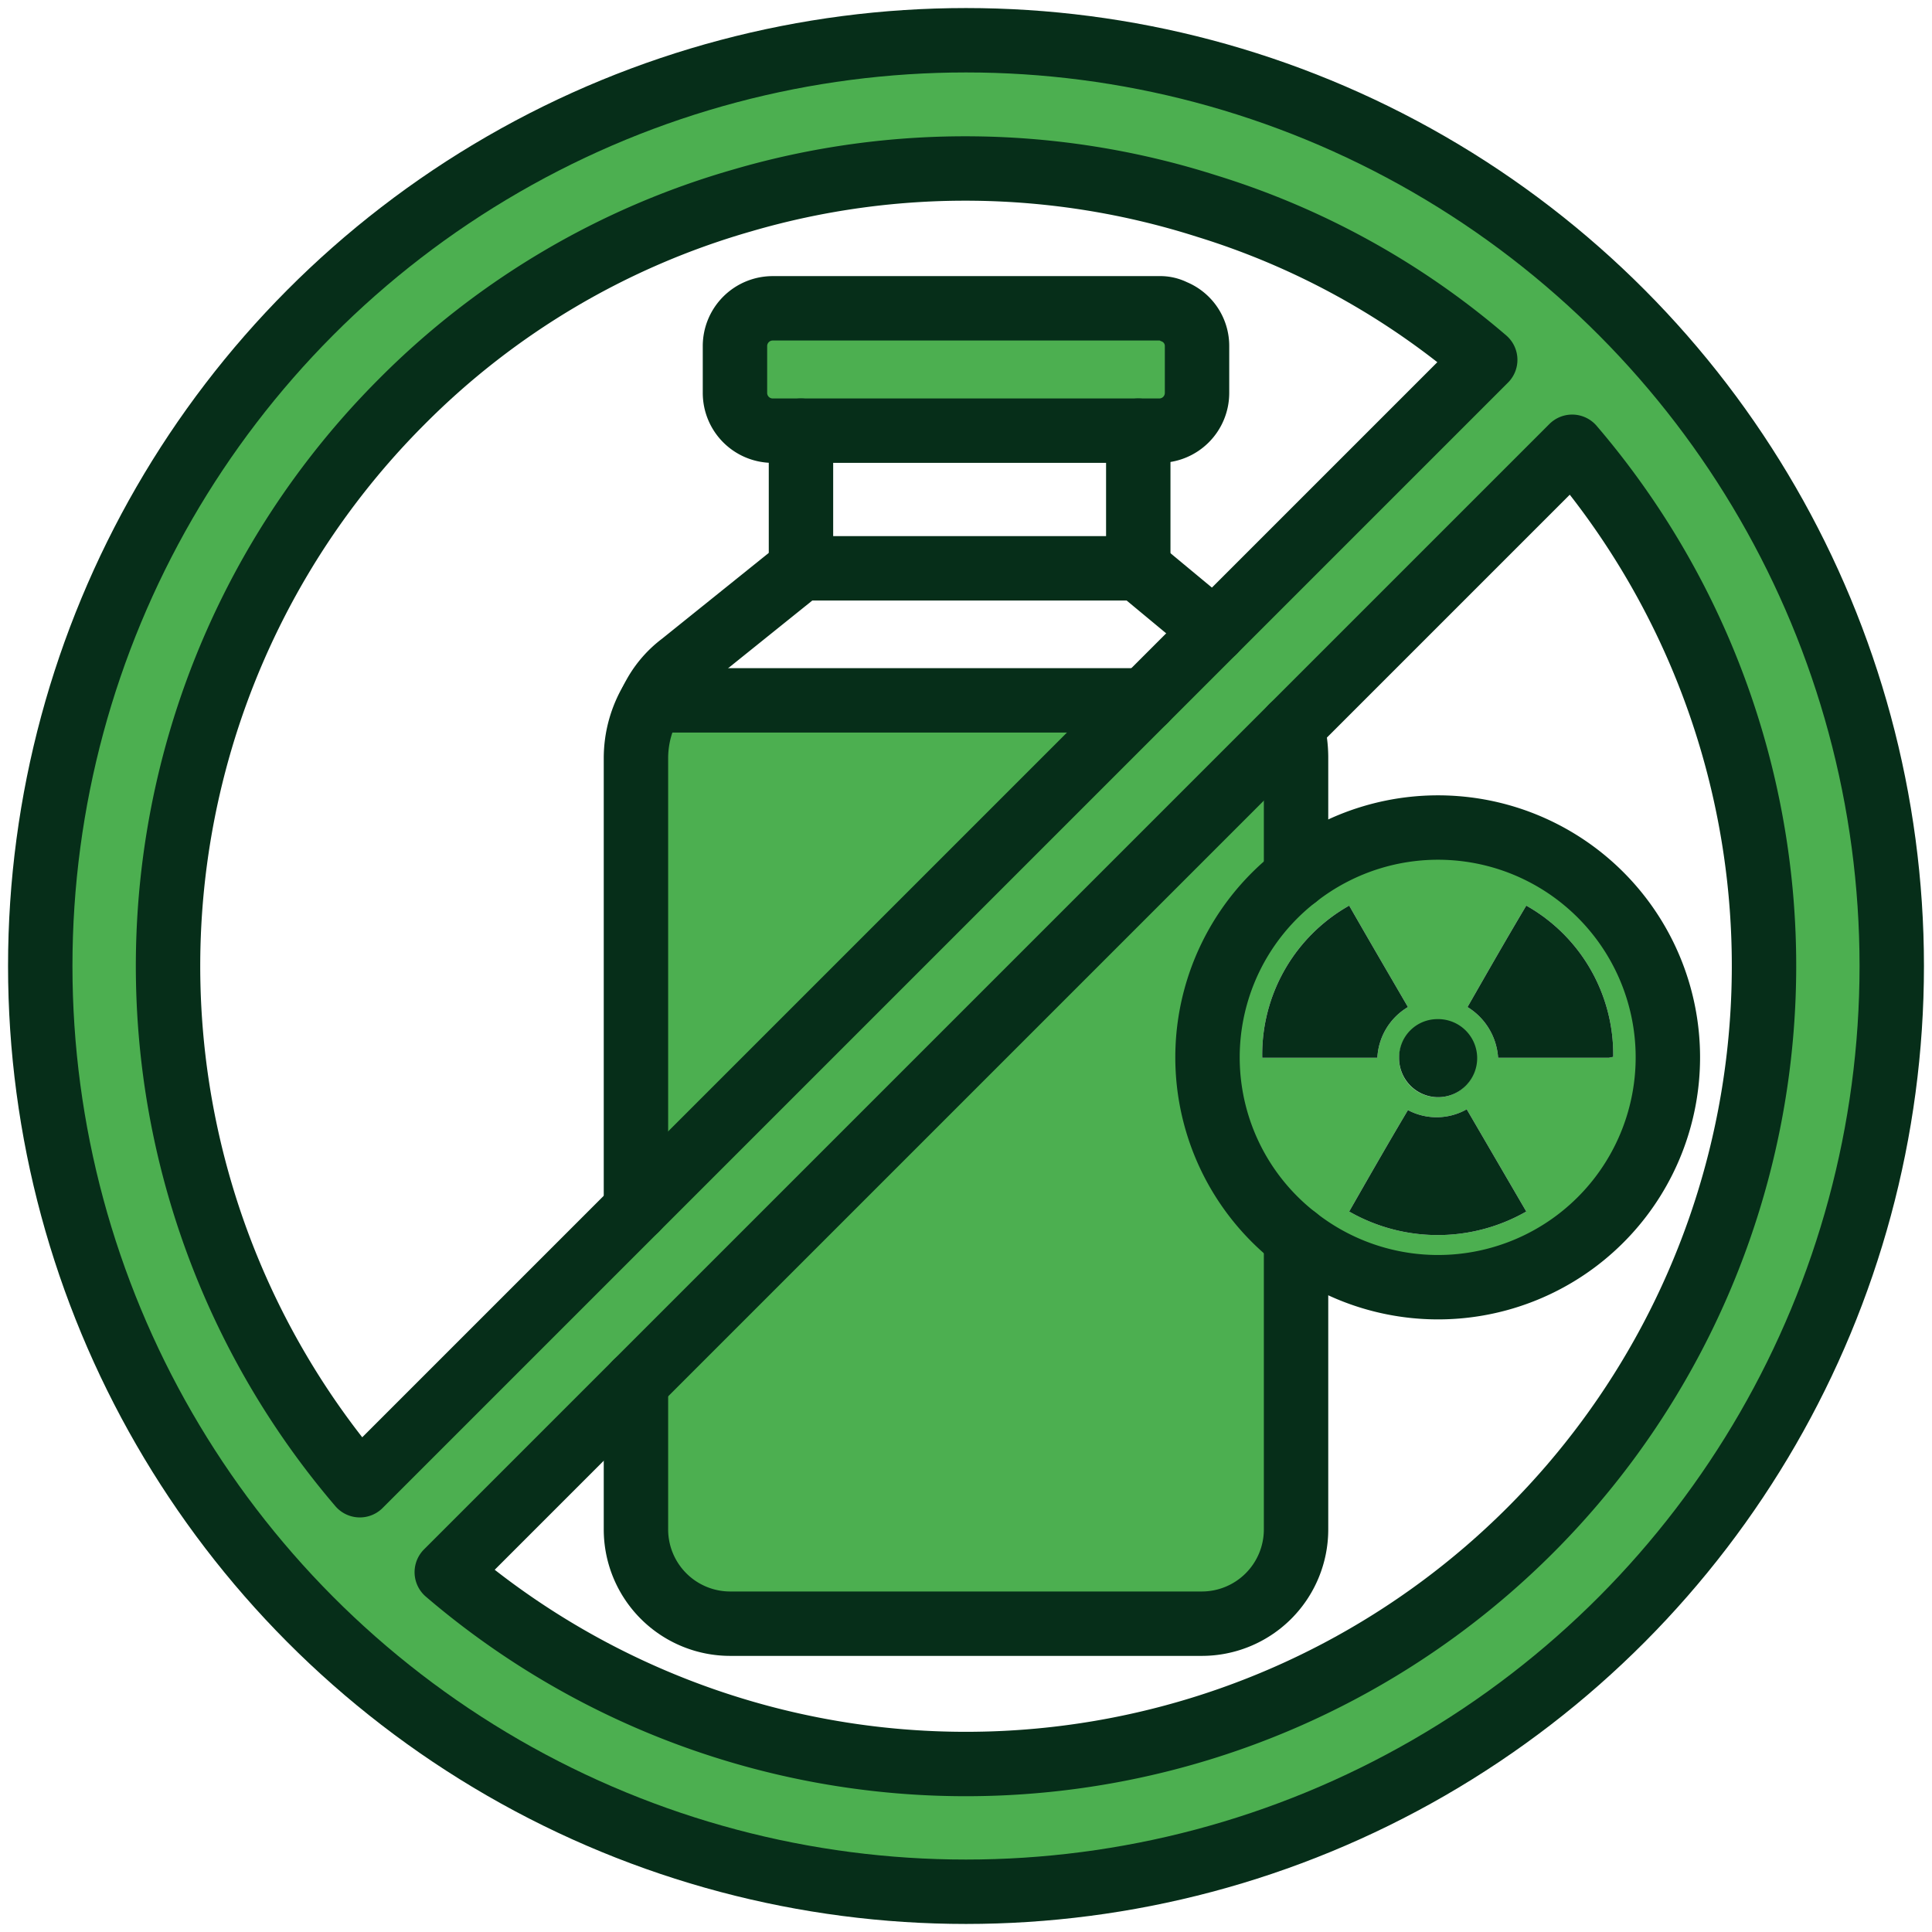 <?xml version="1.0" ?>
<svg data-name="Layer 1" id="Layer_1" viewBox="0 0 24 24" xmlns="http://www.w3.org/2000/svg">
  <path d="M12,.5A11.5,11.5,0,1,1,.5,12,11.5,11.5,0,0,1,12,.5Zm7.01,18.51a9.919,9.919,0,0,0,.52-13.46L16.05,9.03,7.9,17.18,5.55,19.53A9.919,9.919,0,0,0,19.01,19.01ZM15.08,7.84l3.37-3.37a9.686,9.686,0,0,0-3.46-1.91,9.867,9.867,0,0,0-5.77-.07,9.742,9.742,0,0,0-4.23,2.5,9.919,9.919,0,0,0-.52,13.46L7.9,15.02,14.22,8.7Z" fill="#4CAF50"/>
  <path d="M17.86,10.28a2.868,2.868,0,1,1-1.76.61A2.851,2.851,0,0,1,17.86,10.28Zm2.18,2.85a2.122,2.122,0,0,0-1.08-1.88c-.25.42-.49.84-.73,1.26a.8.8,0,0,1,.38.63h1.37C20,13.14,20.02,13.13,20.04,13.13Zm-1.08,1.92-.74-1.27a.758.758,0,0,1-.73.01c-.25.42-.49.84-.73,1.26A2.215,2.215,0,0,0,18.96,15.05Zm-.62-1.91a.48.48,0,1,0-.49.49A.476.476,0,0,0,18.34,13.14Zm-1.23,0a.777.777,0,0,1,.38-.63c-.25-.43-.49-.84-.73-1.26a2.124,2.124,0,0,0-1.08,1.89Z" fill="#4CAF50"/>
  <path d="M18.96,11.25a2.122,2.122,0,0,1,1.08,1.88c-.02,0-.04.01-.06.01H18.61a.8.8,0,0,0-.38-.63C18.47,12.09,18.71,11.67,18.96,11.25Z" fill="#062e19"/>
  <path d="M18.22,13.78l.74,1.27a2.215,2.215,0,0,1-2.2,0c.24-.42.48-.84.73-1.26A.758.758,0,0,0,18.22,13.78Z" fill="#062e19"/>
  <path d="M17.85,12.66a.485.485,0,1,1-.47.48A.476.476,0,0,1,17.85,12.66Z" fill="#062e19"/>
  <path d="M17.49,12.51a.777.777,0,0,0-.38.63H15.68a2.124,2.124,0,0,1,1.08-1.89C17,11.67,17.24,12.08,17.49,12.51Z" fill="#062e19"/>
  <path d="M16.1,15.38V19a1.171,1.171,0,0,1-1.17,1.17H9.07A1.171,1.171,0,0,1,7.9,19V17.18l8.15-8.15a1.5,1.5,0,0,1,.05.37v1.49a2.841,2.841,0,0,0,0,4.49Z" fill="#4CAF50"/>
  <path d="M14.87,4.3v.58a.469.469,0,0,1-.47.47H9.6a.469.469,0,0,1-.47-.47V4.3a.469.469,0,0,1,.47-.47h4.8a.366.366,0,0,1,.18.04A.46.46,0,0,1,14.87,4.3Z" fill="#4CAF50"/>
  <path d="M14.22,8.7,7.9,15.02V9.42a1.394,1.394,0,0,1,.2-.72Z" fill="#4CAF50"/>
  <path d="M16.1,10.89a2.855,2.855,0,1,1,0,4.49,2.841,2.841,0,0,1,0-4.49Z" fill="none" stroke="#062e19" stroke-linecap="round" stroke-linejoin="round" stroke-width="0.8"/>
  <path d="M7.9,15.02V9.42a1.394,1.394,0,0,1,.2-.72,1.227,1.227,0,0,1,.37-.45L9.95,7.06h4.19l.94.78" fill="none" stroke="#062e19" stroke-linecap="round" stroke-linejoin="round" stroke-width="0.8"/>
  <path d="M16.05,9.03a1.5,1.5,0,0,1,.05.37v1.49" fill="none" stroke="#062e19" stroke-linecap="round" stroke-linejoin="round" stroke-width="0.8"/>
  <path d="M16.1,15.38V19a1.171,1.171,0,0,1-1.17,1.17H9.07A1.171,1.171,0,0,1,7.9,19V17.18" fill="none" stroke="#062e19" stroke-linecap="round" stroke-linejoin="round" stroke-width="0.8"/>
  <line fill="none" stroke="#062e19" stroke-linecap="round" stroke-linejoin="round" stroke-width="0.8" x1="14.22" x2="8.1" y1="8.7" y2="8.7"/>
  <path d="M14.58,3.87a.46.46,0,0,1,.29.43v.58a.469.469,0,0,1-.47.47H9.6a.469.469,0,0,1-.47-.47V4.3a.469.469,0,0,1,.47-.47h4.8A.366.366,0,0,1,14.58,3.87Z" fill="none" stroke="#062e19" stroke-linecap="round" stroke-linejoin="round" stroke-width="0.8"/>
  <line fill="none" stroke="#062e19" stroke-linecap="round" stroke-linejoin="round" stroke-width="0.8" x1="14.14" x2="14.14" y1="7.06" y2="5.35"/>
  <line fill="none" stroke="#062e19" stroke-linecap="round" stroke-linejoin="round" stroke-width="0.8" x1="9.95" x2="9.95" y1="7.06" y2="5.35"/>
  <circle cx="12" cy="12" fill="none" r="11.5" stroke="#062e19" stroke-linecap="round" stroke-linejoin="round" stroke-width="0.8"/>
  <path d="M9.22,2.49a9.742,9.742,0,0,0-4.23,2.5,9.919,9.919,0,0,0-.52,13.46L7.9,15.02,14.22,8.7l.86-.86,3.37-3.37a9.686,9.686,0,0,0-3.46-1.91A9.867,9.867,0,0,0,9.22,2.49Z" fill="none" stroke="#062e19" stroke-linecap="round" stroke-linejoin="round" stroke-width="0.8"/>
  <path d="M7.9,17.18,5.55,19.53A9.915,9.915,0,0,0,19.53,5.55L16.05,9.03Z" fill="none" stroke="#062e19" stroke-linecap="round" stroke-linejoin="round" stroke-width="0.8"/>
</svg>
